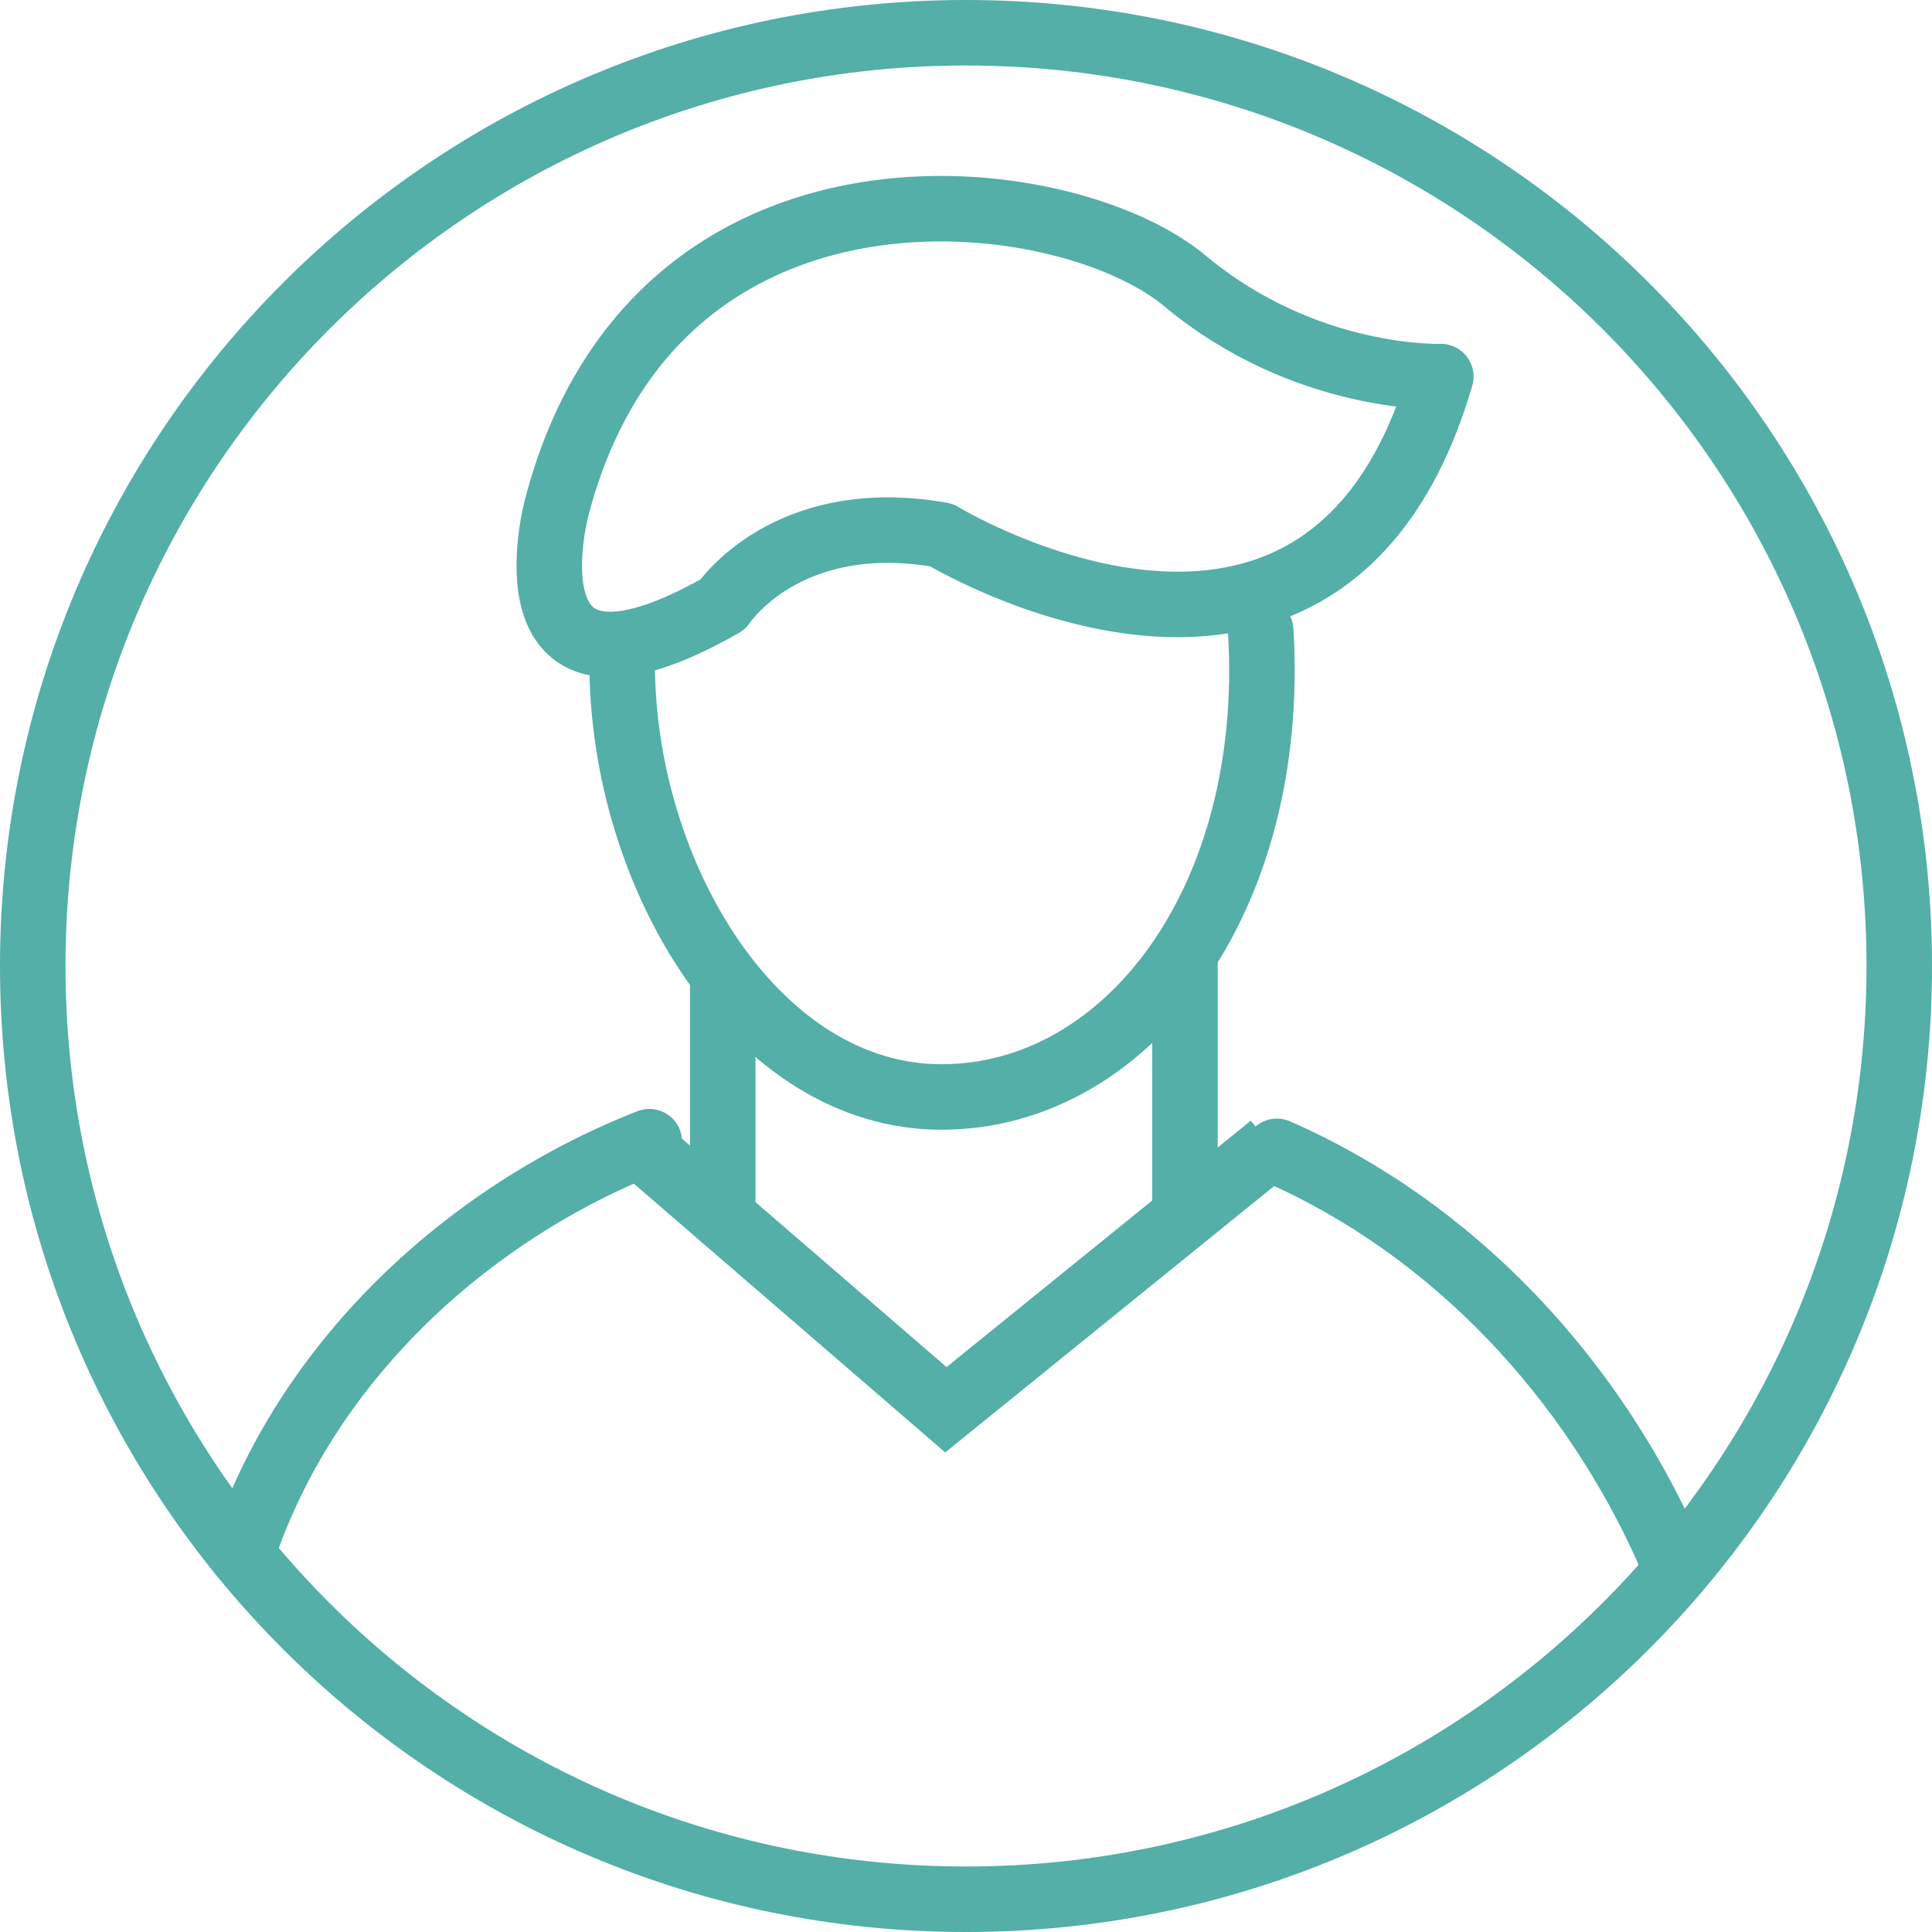 <?xml version="1.0" encoding="UTF-8"?>
<svg width="118px" height="118px" viewBox="0 0 118 118" version="1.1" xmlns="http://www.w3.org/2000/svg" xmlns:xlink="http://www.w3.org/1999/xlink">
    <title>Group 13</title>
    <g id="Page-1" stroke="none" stroke-width="1" fill="none" fill-rule="evenodd">
        <g id="sd-icons-copy" transform="translate(-1234, -450)" stroke="#53AFA8" stroke-width="4">
            <g id="Group-13" transform="translate(1236, 452)">
                <path d="M114,57 C114,88.48 88.48,114 57,114 C25.52,114 0,88.48 0,57 C0,25.52 25.52,0 57,0 C88.48,0 114,25.52 114,57 Z" id="Stroke-144"></path>
                <path d="M12.773,92.955 C16.59,81.318 26.402,72.15 37.658,67.73" id="Stroke-145" stroke-linecap="round" stroke-linejoin="round"></path>
                <path d="M100,92.955 C95.28,82.217 86.805,73.056 75.988,68.321" id="Stroke-146" stroke-linecap="round" stroke-linejoin="round"></path>
                <polyline id="Stroke-147" points="37.117 68 55.772 84.103 75.655 68"></polyline>
                <line x1="70.373" y1="56.596" x2="70.373" y2="71.238" id="Stroke-148" stroke-linecap="round" stroke-linejoin="round"></line>
                <line x1="42.142" y1="72.337" x2="42.142" y2="57.596" id="Stroke-149" stroke-linecap="round" stroke-linejoin="round"></line>
                <path d="M75,36.5 C76,53 66.822,65 55.5,65 C44.178,65 36,51.479 36,38.5" id="Stroke-150" stroke-linecap="round" stroke-linejoin="round"></path>
                <path d="M55.5,30.678 C55.5,30.678 79,45 86,21 C86,21 77.745,21.311 70.373,15.156 C63,9 38,6 32,29 C32,29 28.283,42.836 42.142,34.918 C42.142,34.918 46,29 55.5,30.678 Z" id="Stroke-151" stroke-linecap="round" stroke-linejoin="round"></path>
            </g>
        </g>
    </g>
</svg>